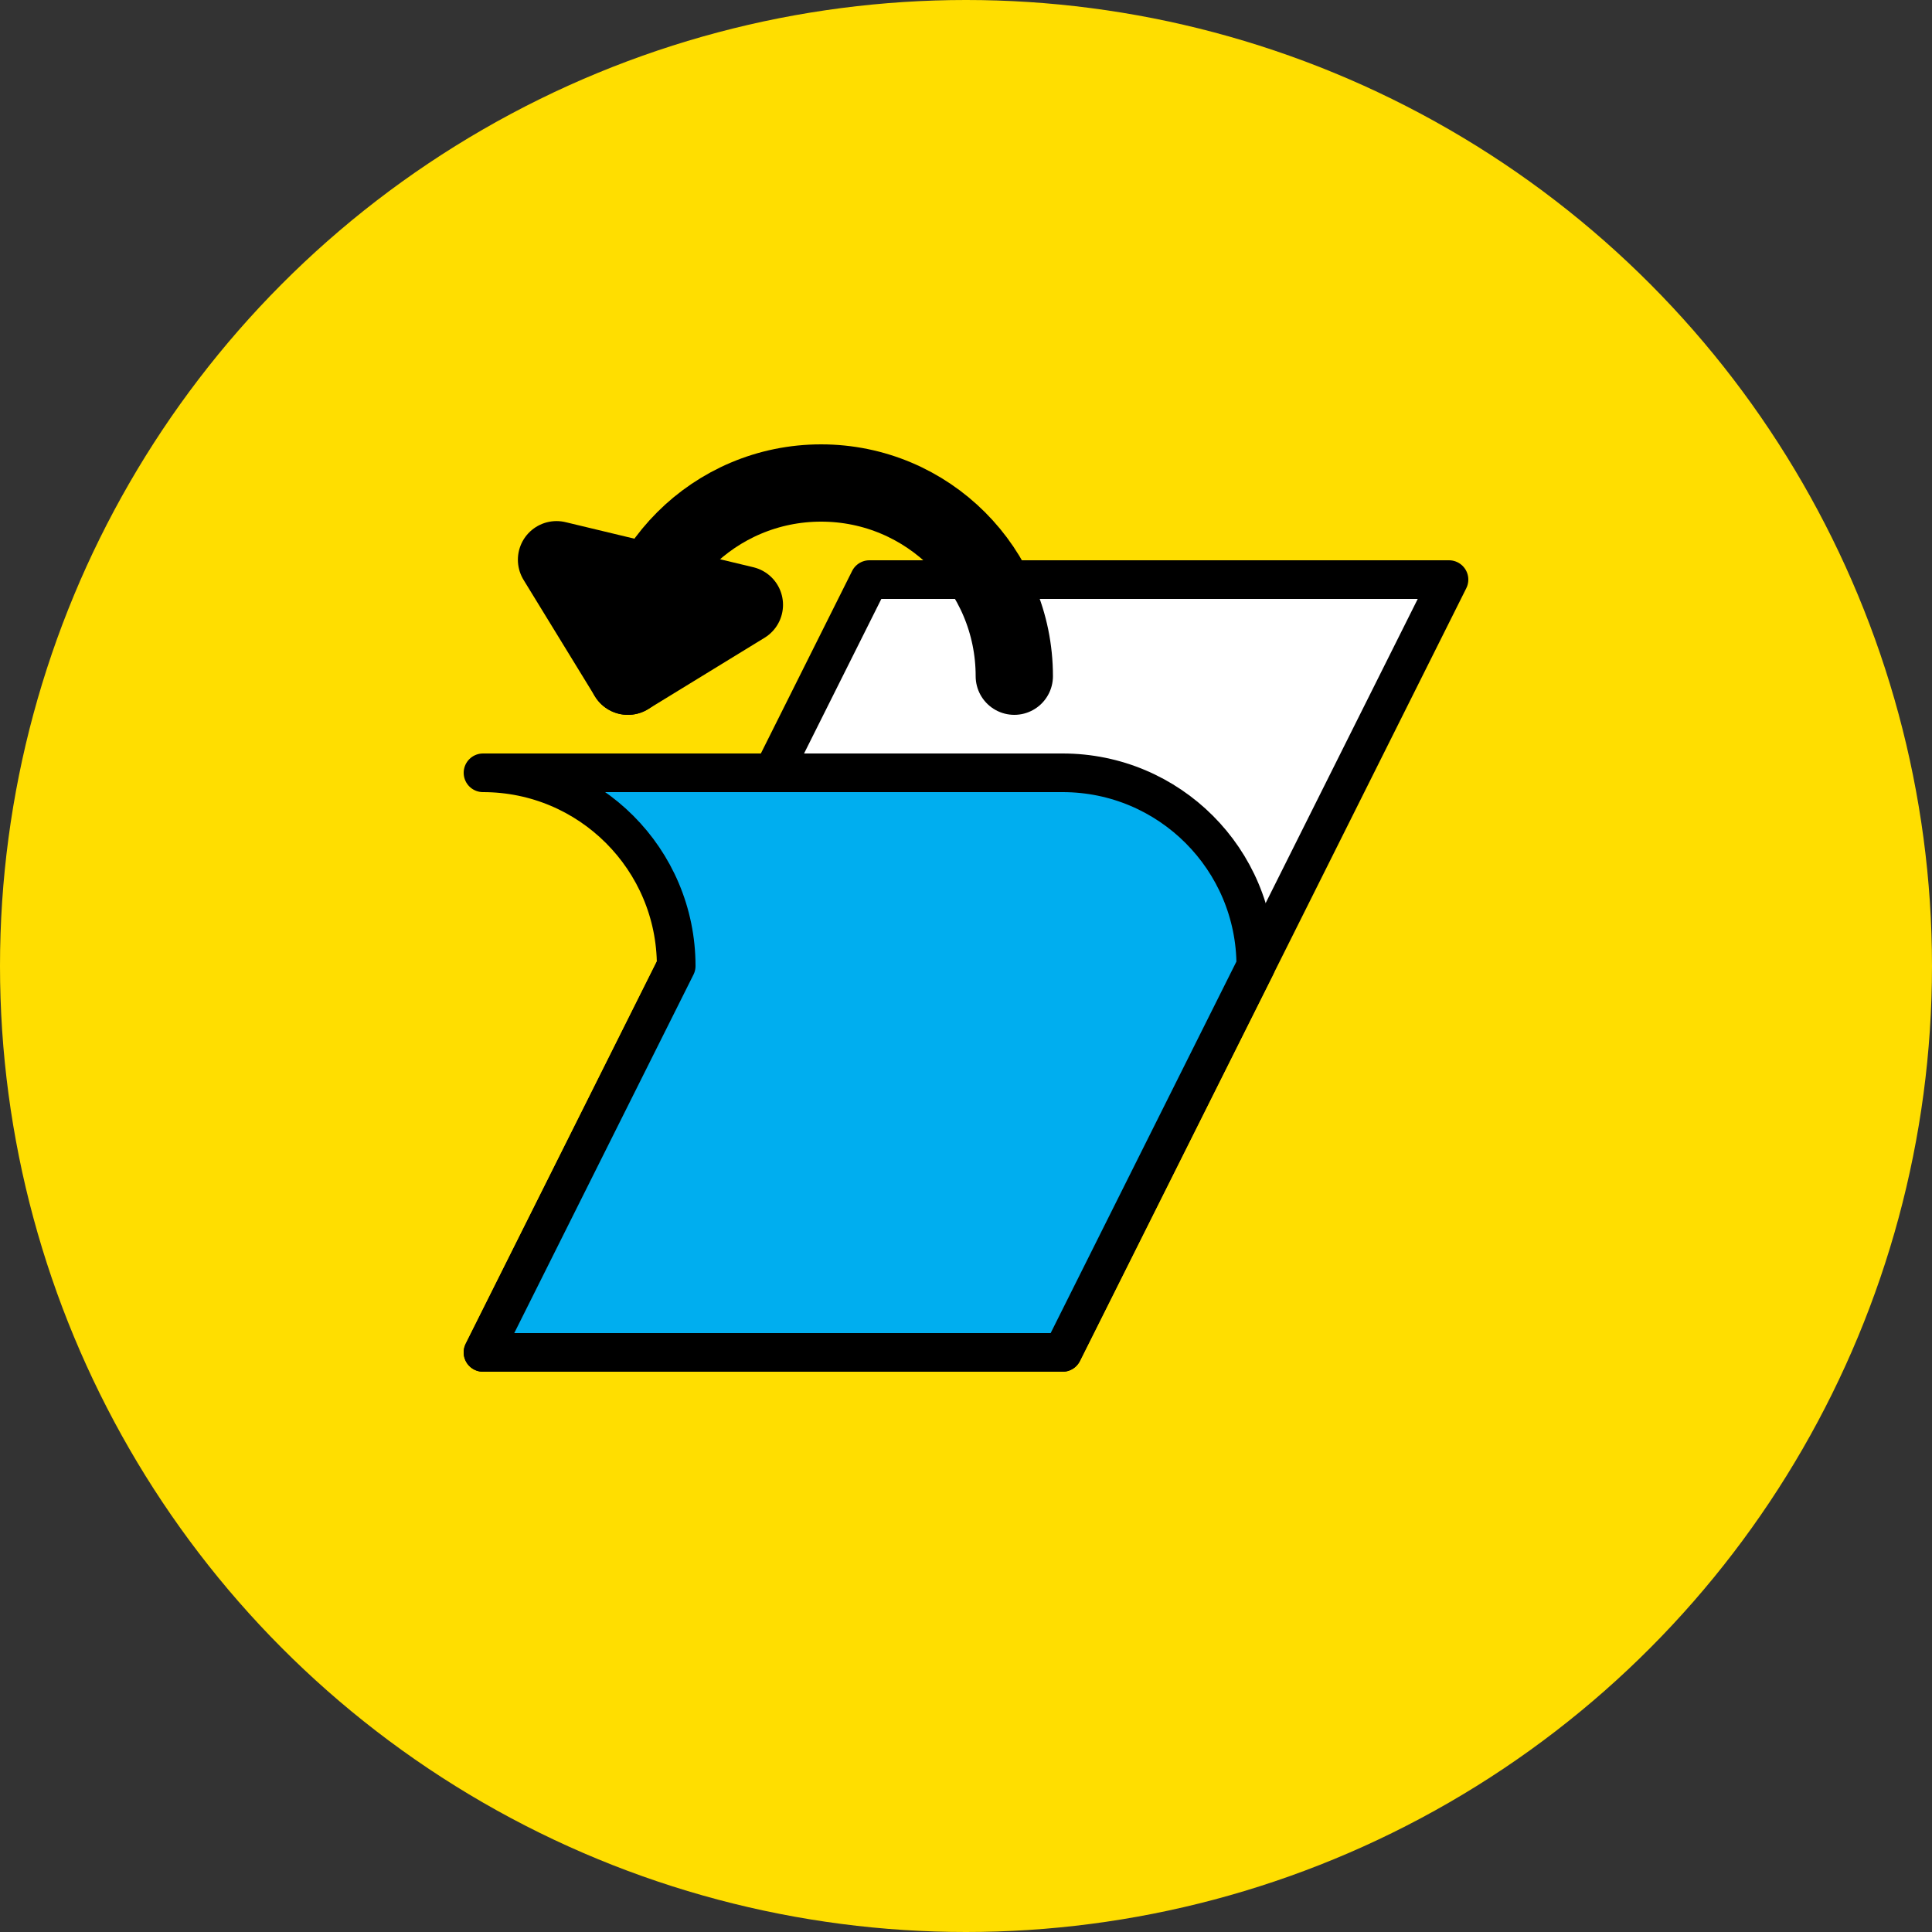 <?xml version="1.0" encoding="UTF-8"?> <svg xmlns="http://www.w3.org/2000/svg" id="a" viewBox="0 0 1080 1080"><rect x="0" y="0" width="1080" height="1080" fill="#333333" stroke="none"/><defs><style>.b{fill:none;stroke-width:43.2px;}.b,.c,.d{stroke:#000;stroke-linecap:round;stroke-linejoin:round;}.e{fill:#ffde00;}.c{fill:#fff;}.c,.d{stroke-width:21.6px;}.d{fill:#00aeef;}</style></defs><circle class="e" cx="540" cy="540" r="540"></circle><polygon class="c" points="486 324 810 324 594 756 270 756 486 324"></polygon><path class="d" d="M378,540c0-59.65-48.35-108-108-108h324c59.65,0,108,48.35,108,108l-108,216H270l108-216Z"></path><path class="b" d="M351,378c0-59.65,48.35-108,108-108s108,48.35,108,108"></path><polyline class="b" points="351 378 416.11 338.1 311.1 312.89 351 378"></polyline></svg> 